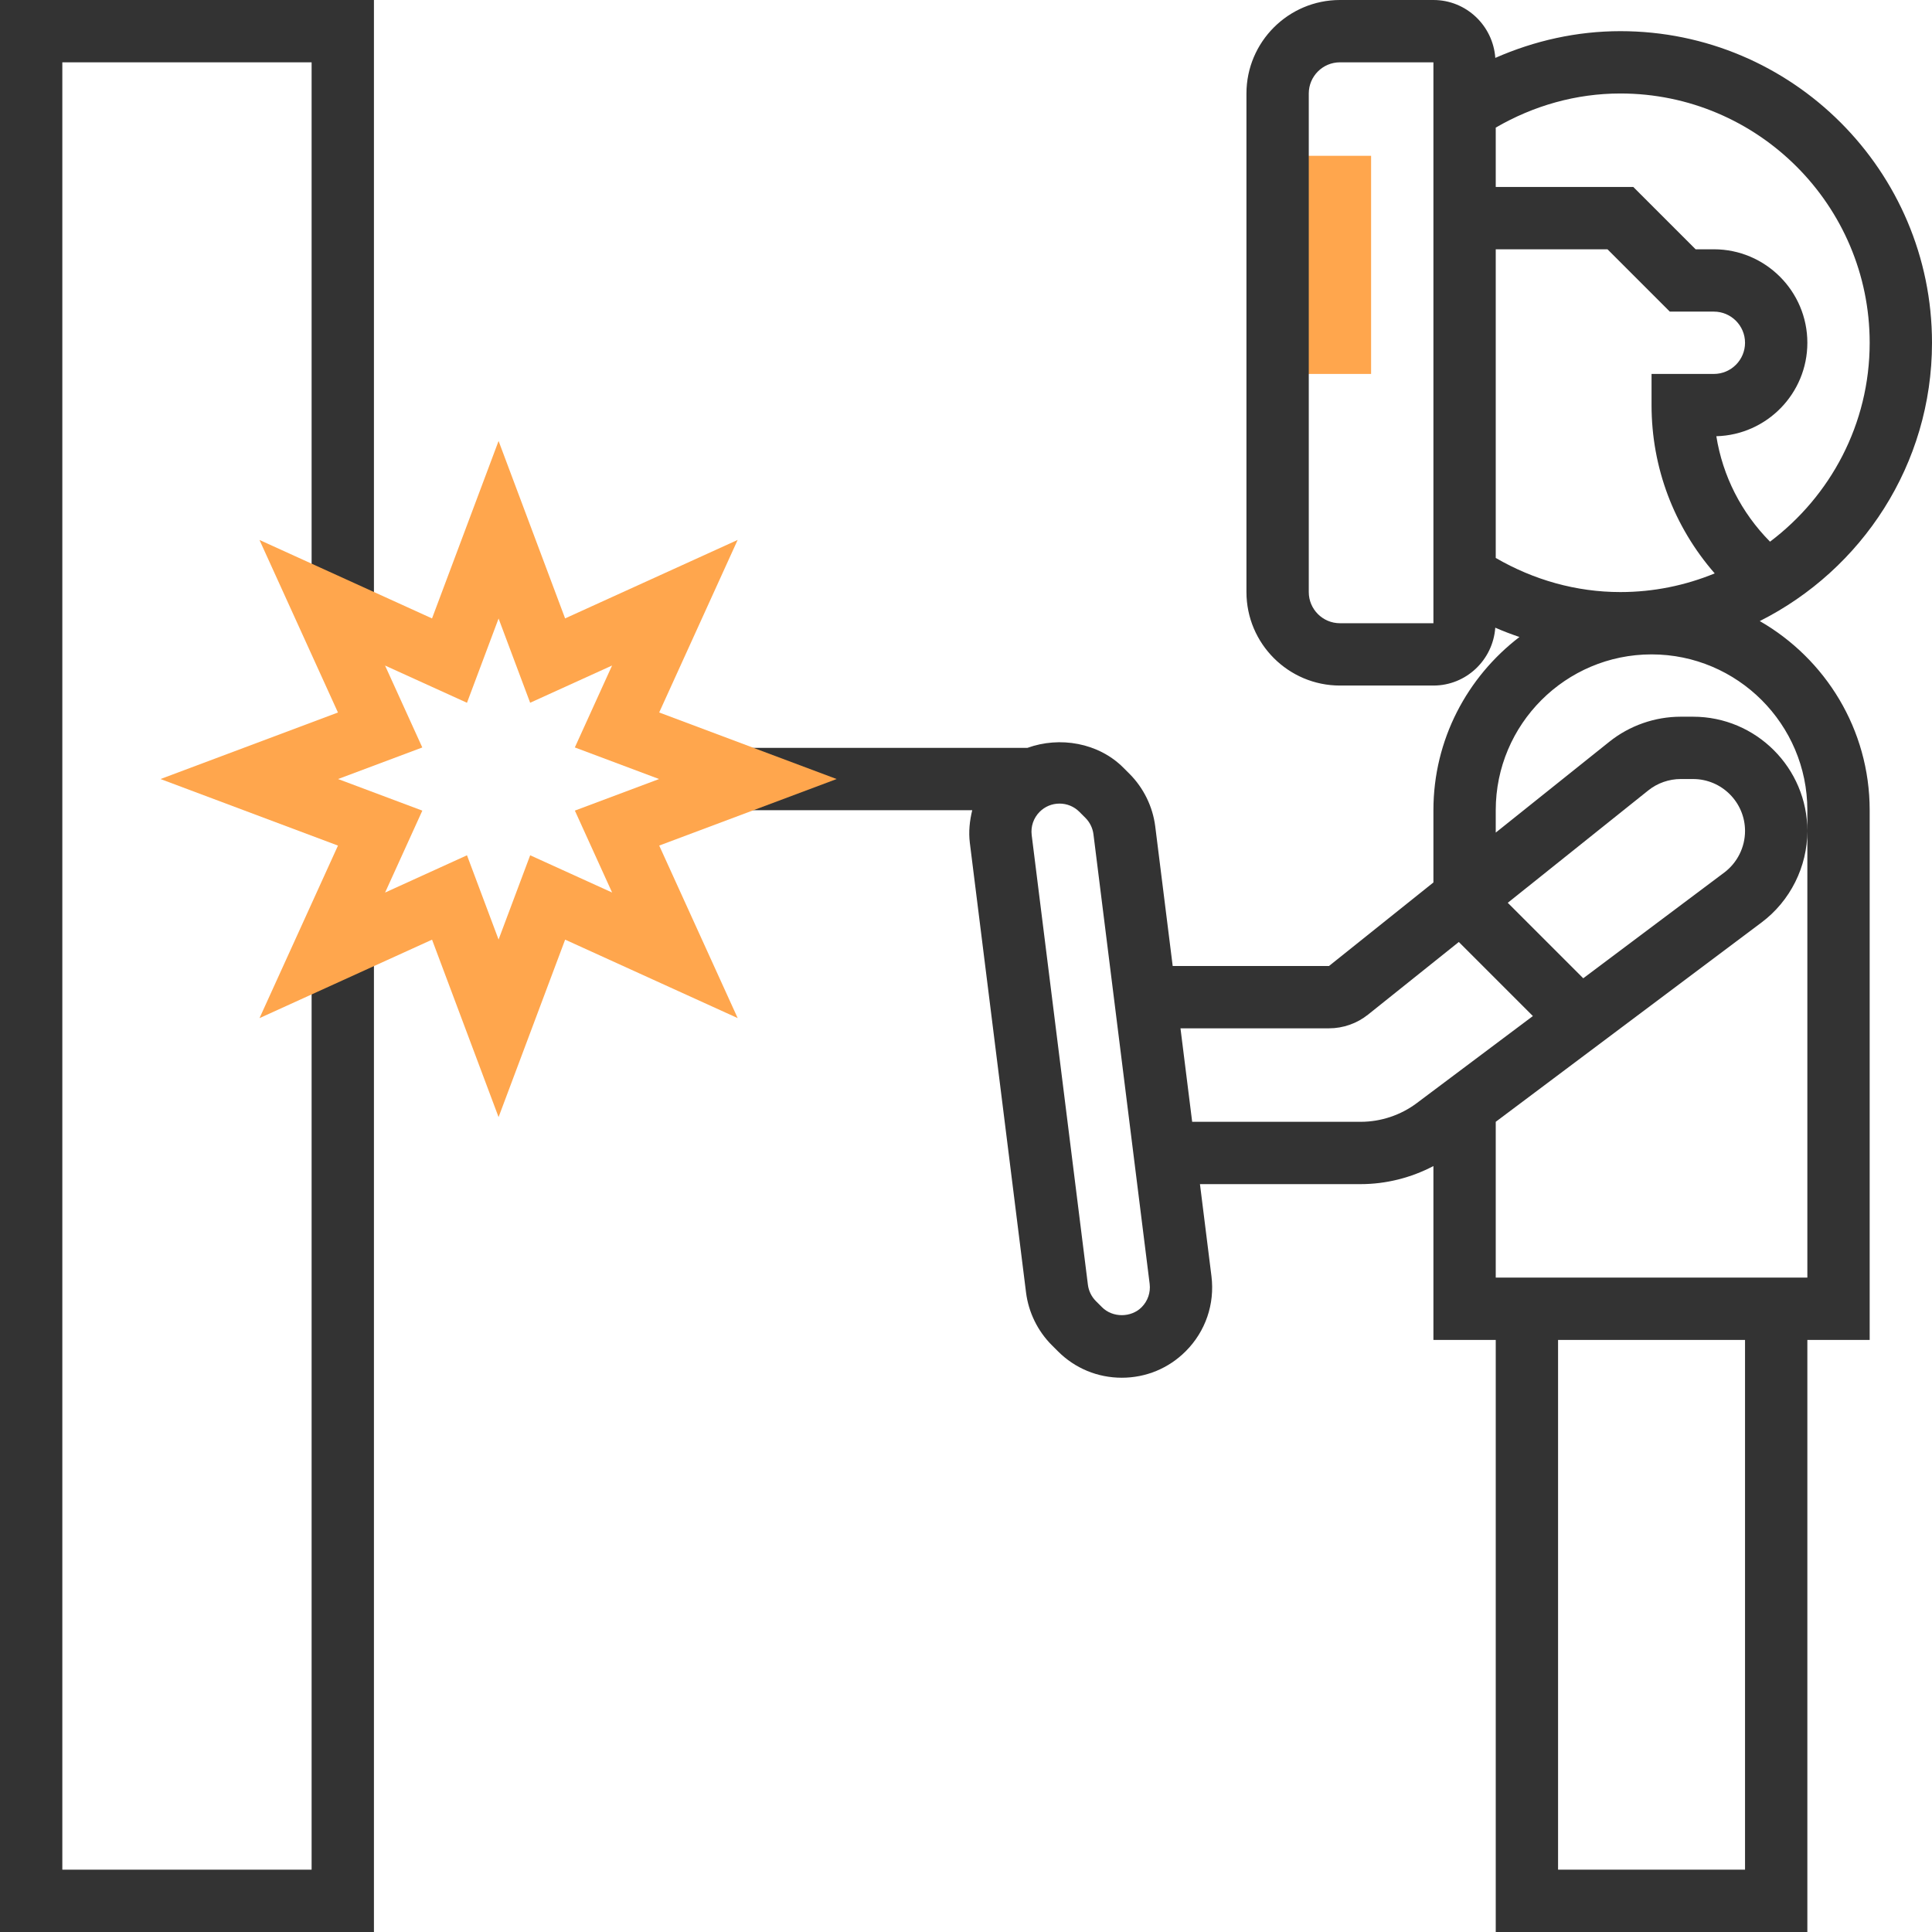 <?xml version="1.0" encoding="iso-8859-1"?>
<!-- Generator: Adobe Illustrator 19.0.0, SVG Export Plug-In . SVG Version: 6.00 Build 0)  -->
<svg version="1.1" id="Capa_1" xmlns="http://www.w3.org/2000/svg" xmlns:xlink="http://www.w3.org/1999/xlink" x="0px" y="0px"
	 viewBox="0 0 496 496" style="enable-background:new 0 0 496 496;" xml:space="preserve">
<rect x="328" y="40" style="fill:#FFA64D;" width="24" height="56"/>
<g>
	<polygon style="fill:#333333;" points="0,496 96,496 96,248 80,248 80,480 16,480 16,16 80,16 80,152 96,152 96,0 0,0 	"/>
	<path style="fill:#333333;" d="M451.784,159.448C477.96,146.28,496,119.24,496,88c0-44.112-35.888-80-80-80
		c-11.184,0-22.048,2.44-32.112,6.864C383.288,6.576,376.432,0,368,0h-24c-13.232,0-24,10.768-24,24v128c0,13.232,10.768,24,24,24
		h24c8.424,0,15.28-6.576,15.88-14.856c2.032,0.896,4.104,1.672,6.208,2.392C376.696,173.784,368,189.872,368,208v18.552
		L341.192,248h-40.128l-4.48-35.832c-0.64-5.088-2.992-9.888-6.624-13.52l-1.56-1.56c-6.416-6.424-16.344-8.088-24.64-5.088H184v16
		h65.6c-0.656,2.704-0.968,5.504-0.616,8.368l14.432,115.464c0.64,5.096,2.992,9.888,6.616,13.512l1.568,1.568
		c4.376,4.384,10.2,6.792,16.4,6.792s12.024-2.408,16.4-6.792c5.096-5.096,7.504-12.12,6.616-19.28L308.064,304h41.272
		c6.496,0,12.936-1.632,18.664-4.64V344h16v152h80V344h16V208C480,187.24,468.616,169.12,451.784,159.448z M368,160h-24
		c-4.416,0-8-3.592-8-8V24c0-4.408,3.584-8,8-8h24V160z M384,64h28.688l16,16H440c4.416,0,8,3.592,8,8s-3.584,8-8,8h-16v8
		c0,16.064,5.76,31.216,16.216,43.208C432.736,150.28,424.568,152,416,152c-11.352,0-22.28-3.12-32-8.76V64z M480,88
		c0,20.864-10.08,39.376-25.584,51.064c-7.392-7.48-12.152-16.872-13.784-27.072C453.576,111.656,464,101.024,464,88
		c0-13.232-10.768-24-24-24h-4.688l-16-16H384V32.76c9.712-5.64,20.64-8.76,32-8.76C451.288,24,480,52.712,480,88z M406.464,251.152
		l-19.376-19.376l36.072-28.856c2.344-1.88,5.312-2.92,8.328-2.92h3.176c7.352,0,13.336,5.984,13.336,13.336
		c0,4.176-1.992,8.16-5.328,10.664L406.464,251.152z M293.088,335.6c-2.72,2.72-7.456,2.72-10.168,0l-1.568-1.568
		c-1.128-1.128-1.856-2.616-2.056-4.192l-14.432-115.448c-0.272-2.224,0.472-4.4,2.056-5.984c1.36-1.36,3.168-2.104,5.088-2.104
		s3.728,0.744,5.096,2.112l1.56,1.56c1.128,1.128,1.856,2.616,2.056,4.192l14.432,115.448
		C295.416,331.832,294.664,334.016,293.088,335.6z M349.336,288h-43.272l-3-24H341.2c3.624,0,7.176-1.248,9.992-3.504l23.328-18.664
		l19.016,19.016L363.728,283.2C359.608,286.296,354.496,288,349.336,288z M448,480h-48V344h48V480z M464,213.336V328h-80v-40
		l68.272-51.2C459.616,231.288,464,222.512,464,213.336C464,197.16,450.84,184,434.664,184h-3.176
		c-6.64,0-13.152,2.288-18.328,6.432L384,213.752V208c0-22.056,17.944-40,40-40s40,17.944,40,40V213.336z"/>
</g>
<path style="fill:#FFA64D;" d="M128,286.792l-17.08-45.552l-44.296,20.144l20.144-44.296L41.208,200l45.552-17.08l-20.144-44.296
	l44.296,20.144L128,113.208l17.08,45.552l44.296-20.144l-20.144,44.296L214.792,200l-45.552,17.08l20.144,44.296l-44.296-20.144
	L128,286.792z M119.888,219.576L128,241.208l8.112-21.632l21.032,9.56l-9.56-21.032L169.208,200l-21.632-8.112l9.56-21.032
	l-21.032,9.56L128,158.792l-8.112,21.632l-21.032-9.56l9.56,21.032L86.792,200l21.632,8.112l-9.56,21.032L119.888,219.576z"/>
<g>
</g>
<g>
</g>
<g>
</g>
<g>
</g>
<g>
</g>
<g>
</g>
<g>
</g>
<g>
</g>
<g>
</g>
<g>
</g>
<g>
</g>
<g>
</g>
<g>
</g>
<g>
</g>
<g>
</g>
</svg>
